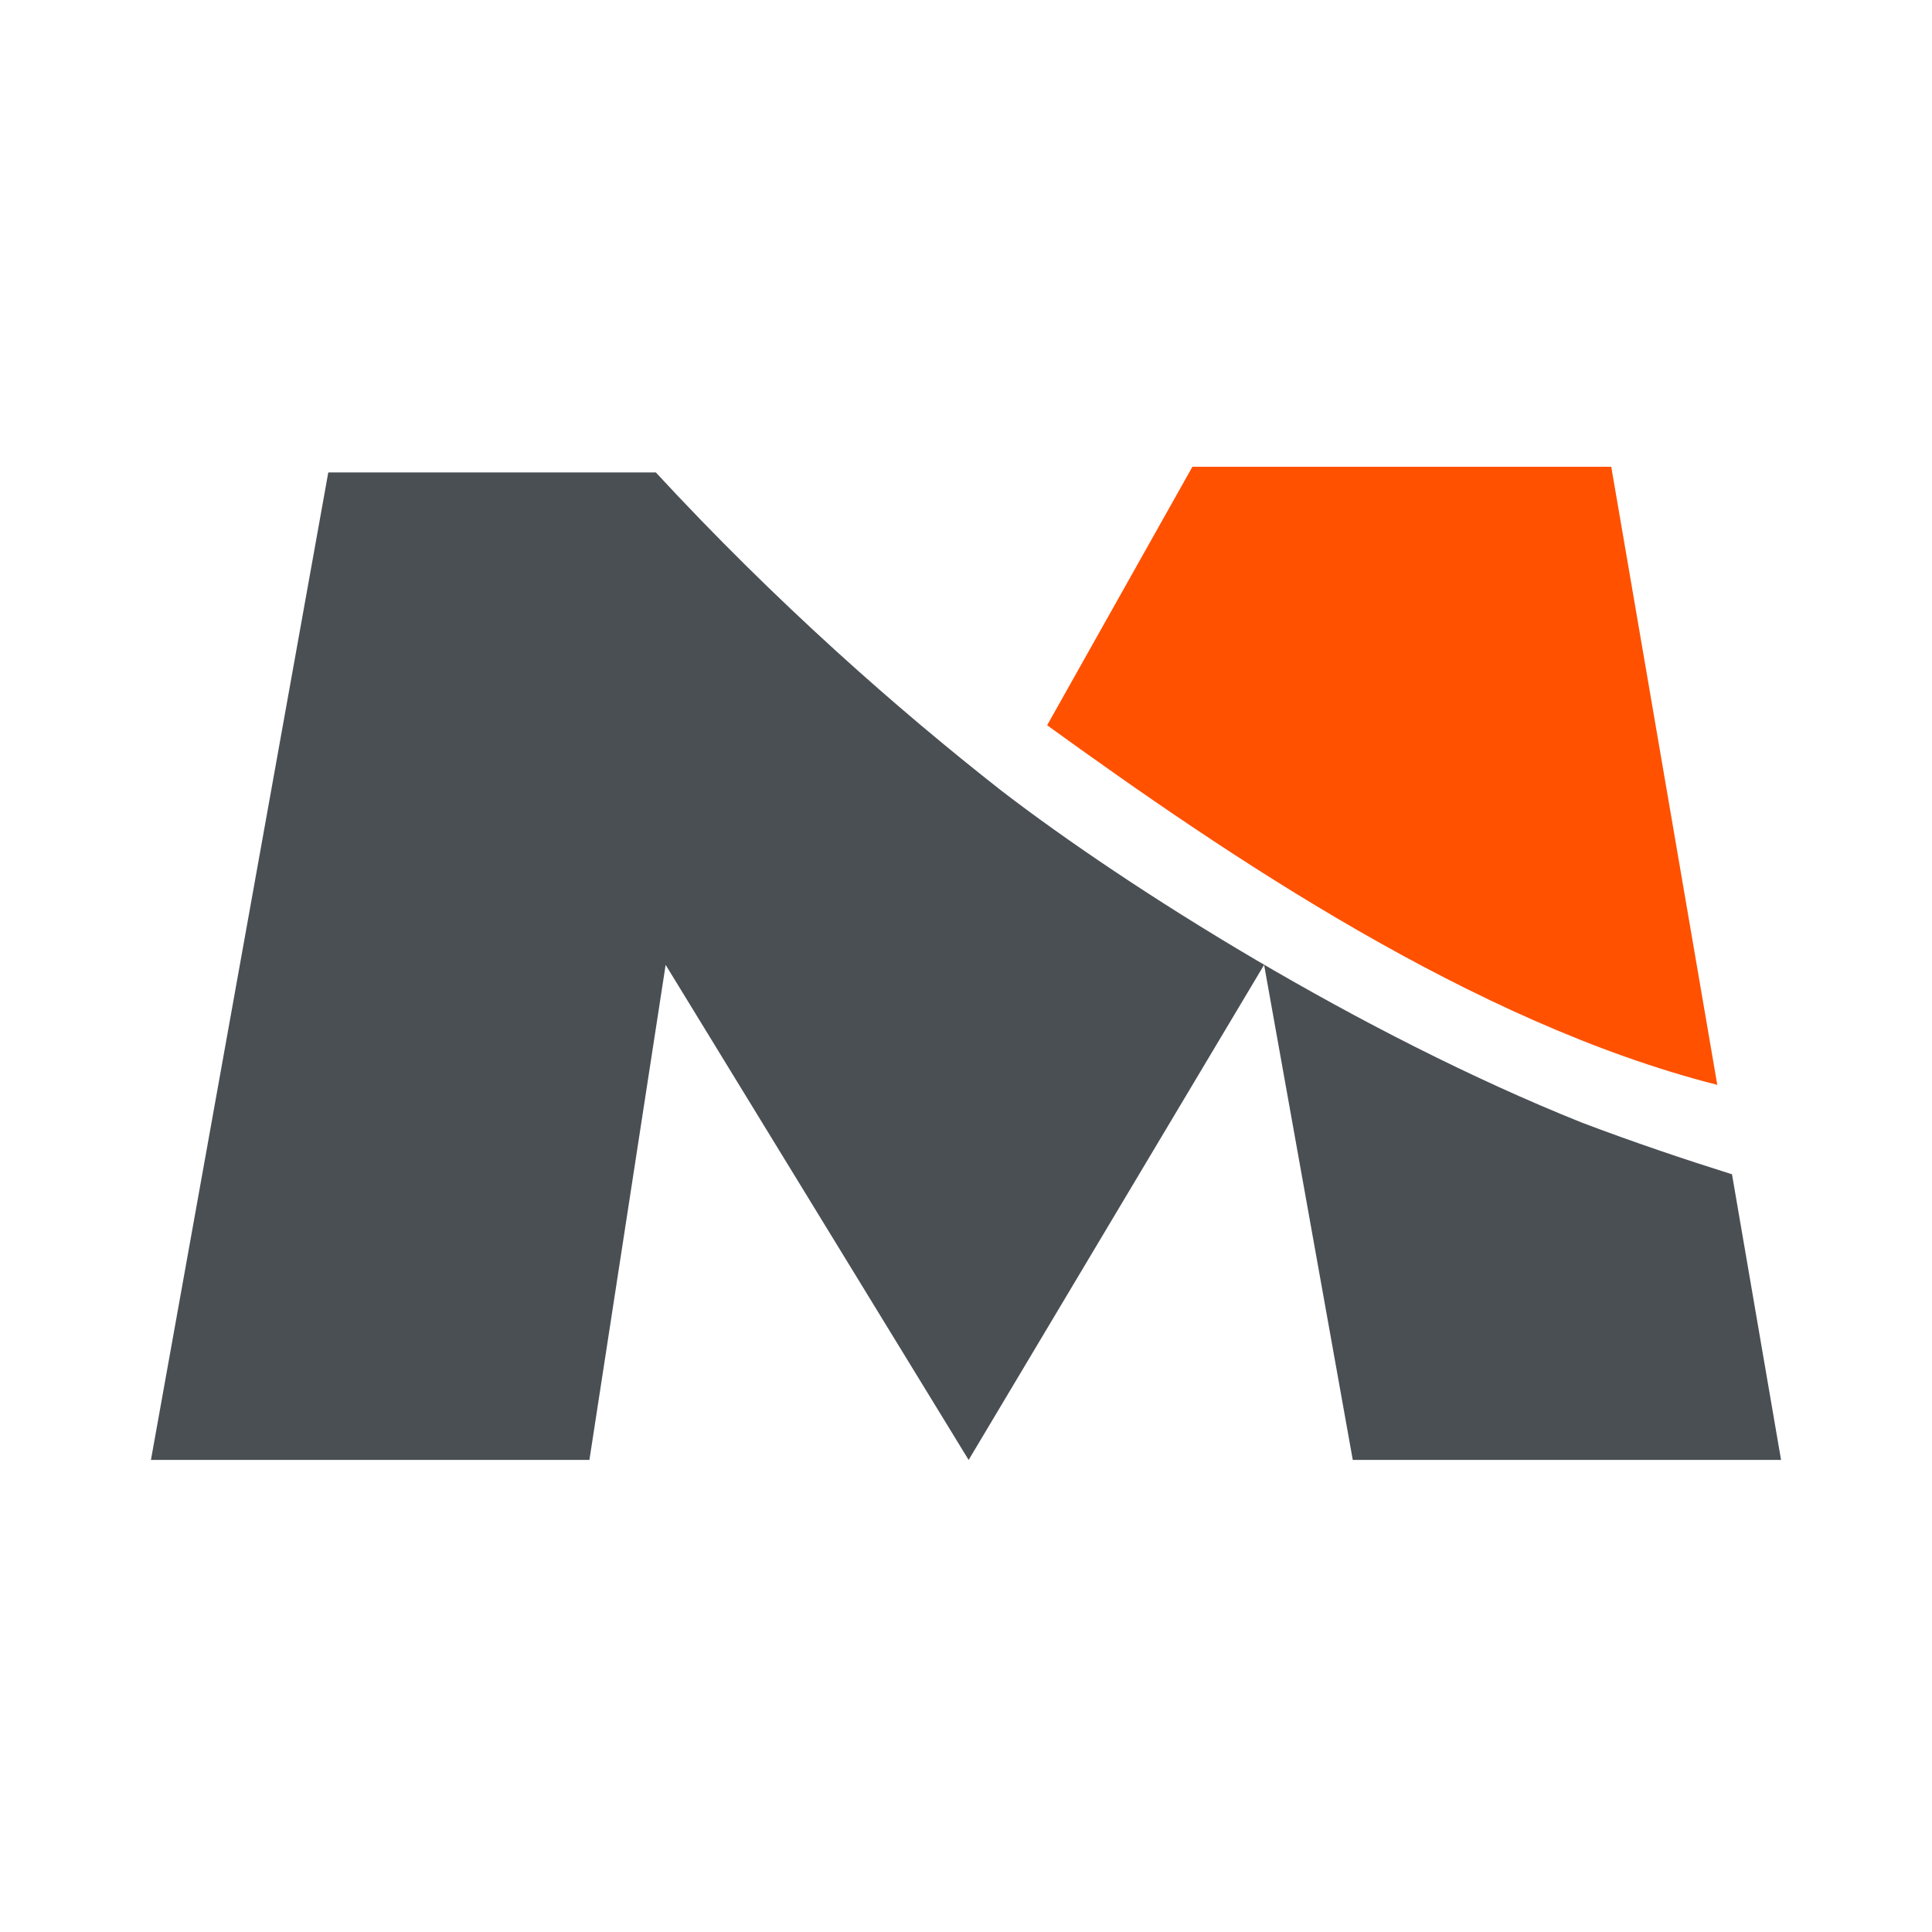 <svg xmlns="http://www.w3.org/2000/svg" viewBox="0 0 512 512" style="enable-background:new 0 0 512 512" xml:space="preserve"><path d="m277.5 192.2 38.5-68.5h111l28.1 163.8c-64.6-16.4-129.9-60.8-177.6-95.3z" style="fill-rule:evenodd;clip-rule:evenodd;fill:#ff5100"/><path d="M459 311.2c-12.4-3.9-26.1-8.5-39.8-13.7-58.7-23.5-120.1-62-154-88.1-27.4-21.5-59.4-49.6-91.4-84.2H87L40 386.9h116.2l20.2-131.2 80.3 131.2L335 255.7l23.5 131.2H472l-13-75.7z" style="fill:#4a4f54"/></svg>